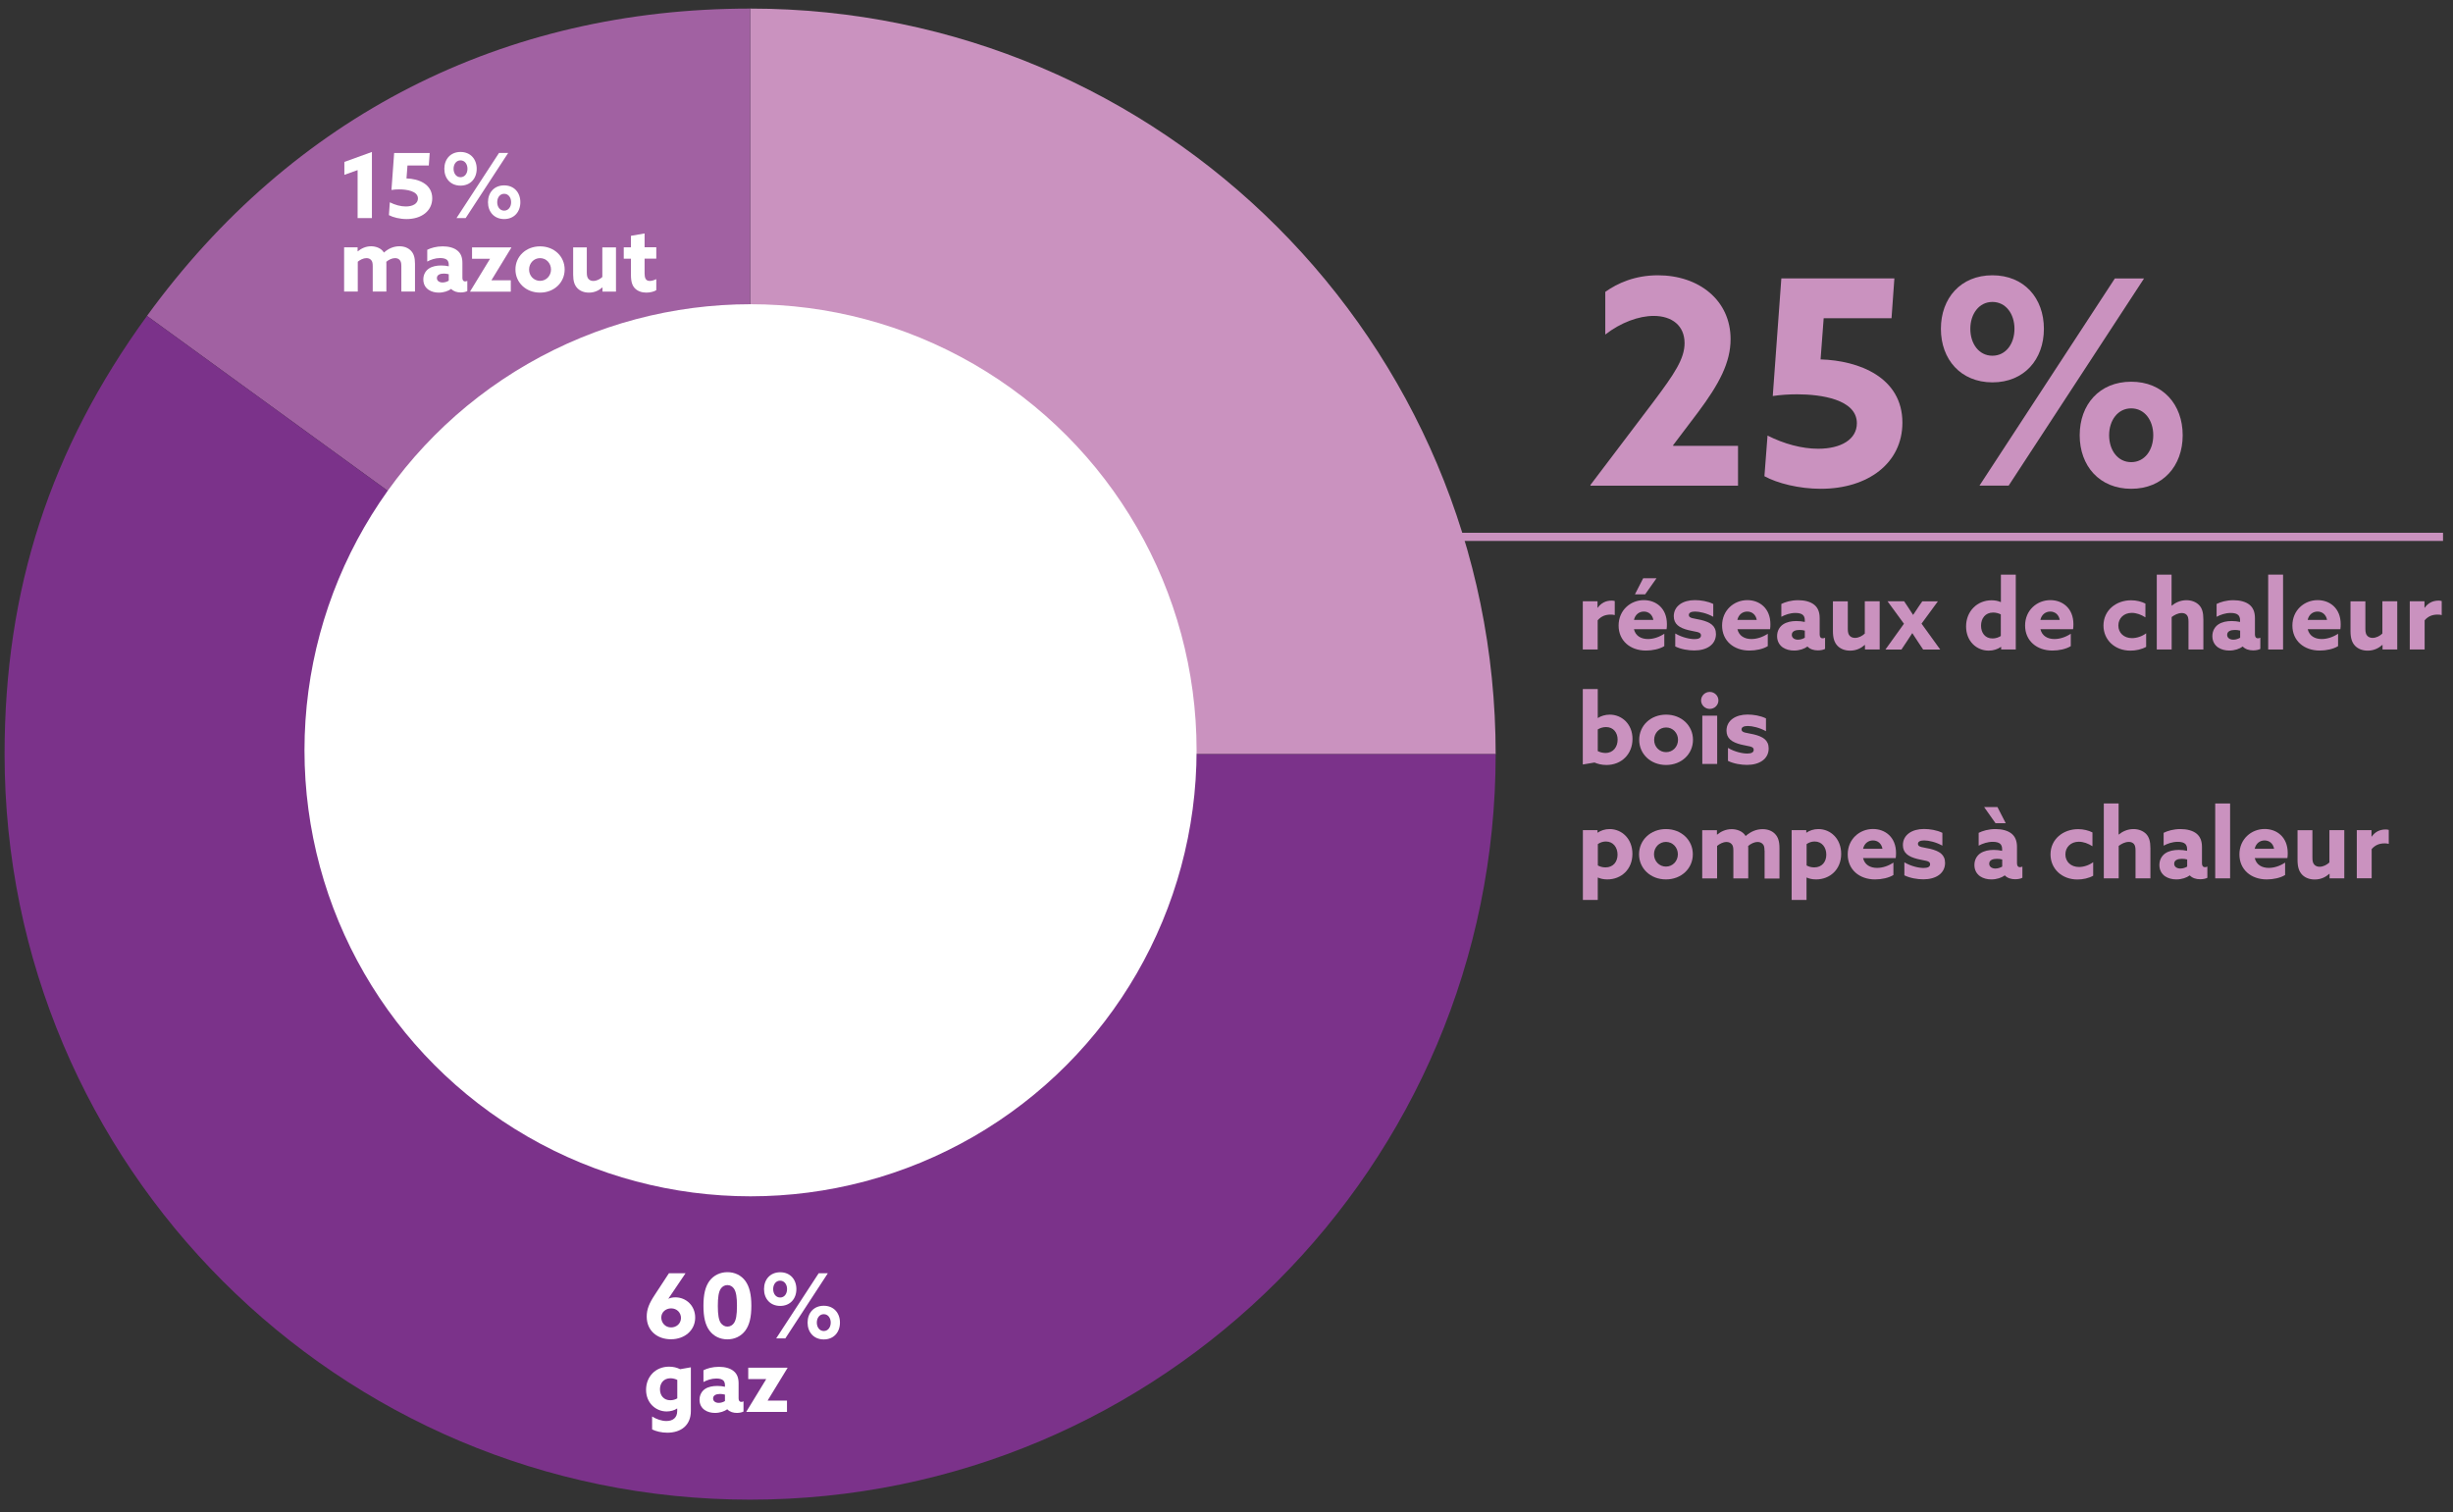 <?xml version="1.0" encoding="utf-8"?>
<!-- Generator: Adobe Illustrator 27.0.0, SVG Export Plug-In . SVG Version: 6.00 Build 0)  -->
<svg version="1.1" id="Ebene_1" xmlns="http://www.w3.org/2000/svg" xmlns:xlink="http://www.w3.org/1999/xlink" x="0px" y="0px"
	 viewBox="0 0 300.1 185.02" style="enable-background:new 0 0 300.1 185.02;" xml:space="preserve">
<rect x="0" y="0" width="300.1" height="185.02" fill="#333333" stroke="none"/>
<style type="text/css">
	.st0{fill:#CA92BF;}
	.st1{fill:#A161A2;}
	.st2{fill:#7B328A;}
	.st3{fill:#FFFFFF;}
	.st4{fill:none;stroke:#CA92BF;stroke-miterlimit:10;}
</style>
<g>
	<g>
		<g>
			<g>
				<path class="st0" d="M91.77,92.26V1.05c50.37,0,91.21,40.84,91.21,91.21l0,0H91.77z"/>
			</g>
		</g>
		<g>
			<g>
				<path class="st1" d="M91.77,92.26L17.98,38.65C35.75,14.2,61.55,1.05,91.77,1.05V92.26z"/>
			</g>
		</g>
		<g>
			<g>
				<path class="st2" d="M91.77,92.26h91.21c0,50.37-40.84,91.21-91.21,91.21S0.56,142.63,0.56,92.26
					c0-20.15,5.58-37.31,17.42-53.61L91.77,92.26z"/>
			</g>
		</g>
	</g>
	<g>
		<g>
		</g>
		<g>
		</g>
		<g>
		</g>
	</g>
</g>
<circle class="st3" cx="91.82" cy="91.79" r="54.57"/>
<g>
	<path class="st3" d="M83.87,155.77l-2.1,3.11l0.01,0.01c0.21-0.1,0.5-0.17,0.84-0.17c1.32,0,2.43,1.02,2.43,2.48
		c0,1.53-1.26,2.65-2.97,2.65c-1.65,0-2.96-1.03-2.96-2.78c0-0.88,0.3-1.62,0.99-2.66l1.73-2.64H83.87z M82.1,162.4
		c0.66,0,1.21-0.47,1.21-1.16c0-0.65-0.5-1.17-1.2-1.17c-0.67,0-1.21,0.47-1.21,1.13C80.91,161.83,81.38,162.4,82.1,162.4z"/>
	<path class="st3" d="M86.79,162.78c-0.5-0.68-0.73-1.63-0.73-3.03c0-1.4,0.23-2.34,0.73-3.03c0.52-0.7,1.32-1.08,2.2-1.08
		c0.89,0,1.68,0.37,2.2,1.08c0.49,0.68,0.73,1.63,0.73,3.03c0,1.4-0.23,2.34-0.73,3.03c-0.52,0.7-1.31,1.08-2.2,1.08
		C88.11,163.86,87.31,163.49,86.79,162.78z M89.79,161.87c0.26-0.37,0.37-1,0.37-2.12c0-1-0.09-1.69-0.37-2.1
		c-0.18-0.25-0.44-0.43-0.8-0.43c-0.35,0-0.63,0.18-0.8,0.43c-0.28,0.4-0.37,1.1-0.37,2.12c0,1.09,0.11,1.73,0.37,2.1
		c0.18,0.24,0.45,0.43,0.8,0.43C89.35,162.3,89.62,162.11,89.79,161.87z"/>
	<path class="st3" d="M93.47,157.71c0-1.18,0.76-2.06,1.98-2.06c1.22,0,1.98,0.88,1.98,2.06c0,1.18-0.76,2.06-1.98,2.06
		C94.23,159.77,93.47,158.89,93.47,157.71z M96.29,157.71c0-0.57-0.33-1.03-0.85-1.03c-0.52,0-0.85,0.46-0.85,1.03
		s0.33,1.03,0.85,1.03C95.96,158.75,96.29,158.28,96.29,157.71z M100.16,155.77h1.12l-5.2,7.97h-1.12L100.16,155.77z M100.78,159.75
		c1.22,0,1.98,0.88,1.98,2.06s-0.76,2.06-1.98,2.06c-1.22,0-1.98-0.88-1.98-2.06S99.56,159.75,100.78,159.75z M100.78,162.84
		c0.52,0,0.85-0.46,0.85-1.03s-0.33-1.03-0.85-1.03c-0.52,0-0.85,0.46-0.85,1.03S100.27,162.84,100.78,162.84z"/>
	<path class="st3" d="M79.78,173.3c0.55,0.34,1.18,0.55,1.75,0.55c0.81,0,1.32-0.42,1.32-1.22v-0.3l-0.02-0.01
		c-0.32,0.23-0.81,0.36-1.27,0.36c-1.31,0-2.52-1.01-2.52-2.65c0-1.58,1.13-2.83,2.82-2.83c0.52,0,0.97,0.12,1.35,0.31l1.31-0.23
		v5.35c0,1.71-1.17,2.65-2.89,2.65c-0.69,0-1.38-0.17-1.85-0.4V173.3z M82.85,168.82c-0.21-0.11-0.53-0.2-0.82-0.2
		c-0.87,0-1.29,0.64-1.29,1.34c0,0.79,0.48,1.35,1.27,1.35c0.3,0,0.62-0.09,0.85-0.23V168.82z"/>
	<path class="st3" d="M88.98,172.41c-0.35,0.25-0.89,0.45-1.51,0.45c-0.46,0-0.9-0.11-1.25-0.35c-0.4-0.27-0.64-0.7-0.64-1.26
		c0-0.59,0.28-1.05,0.66-1.31c0.42-0.29,0.96-0.38,1.52-0.38c0.32,0,0.64,0.03,0.93,0.1v-0.21c0-0.26-0.09-0.46-0.21-0.57
		c-0.15-0.14-0.44-0.23-0.84-0.23c-0.6,0-1.16,0.2-1.58,0.43v-1.44c0.44-0.22,1.1-0.42,1.89-0.42c0.73,0,1.38,0.17,1.8,0.52
		c0.41,0.33,0.61,0.81,0.61,1.5v1.84c0,0.25,0.1,0.43,0.33,0.43c0.09,0,0.19-0.02,0.27-0.07v1.25c-0.19,0.1-0.48,0.17-0.8,0.17
		c-0.44,0-0.87-0.12-1.17-0.43H88.98z M88.69,170.62c-0.18-0.05-0.42-0.08-0.59-0.08c-0.43,0-0.86,0.13-0.86,0.55
		c0,0.35,0.31,0.54,0.69,0.54c0.29,0,0.56-0.1,0.76-0.22V170.62z"/>
	<path class="st3" d="M91.31,172.74l-0.01-0.02l2.43-3.98l-0.01-0.02h-2.18v-1.39h4.8l0.01,0.02l-2.43,3.98l0.01,0.02h2.35v1.39
		H91.31z"/>
</g>
<g>
	<path class="st3" d="M43.75,20.81l-1.62,0.58v-1.58l3.37-1.22v8.09h-1.75V20.81z"/>
	<path class="st3" d="M47.69,24.75c0.64,0.32,1.32,0.51,1.95,0.51c0.88,0,1.49-0.36,1.49-0.98c0-0.92-1.4-1.11-2.3-1.11
		c-0.31,0-0.65,0.02-0.94,0.07l0.33-4.52h4.35l-0.11,1.53h-2.61l-0.12,1.58c1.49,0.04,3.15,0.69,3.15,2.43
		c0,1.55-1.32,2.54-3.13,2.54c-0.84,0-1.67-0.21-2.17-0.48L47.69,24.75z"/>
	<path class="st3" d="M54.36,20.65c0-1.18,0.76-2.06,1.98-2.06c1.22,0,1.98,0.88,1.98,2.06s-0.76,2.06-1.98,2.06
		C55.12,22.71,54.36,21.83,54.36,20.65z M57.19,20.65c0-0.57-0.33-1.03-0.85-1.03c-0.52,0-0.85,0.46-0.85,1.03s0.33,1.03,0.85,1.03
		C56.86,21.68,57.19,21.22,57.19,20.65z M61.05,18.71h1.12l-5.2,7.97h-1.12L61.05,18.71z M61.68,22.68c1.22,0,1.98,0.88,1.98,2.06
		c0,1.18-0.76,2.06-1.98,2.06c-1.22,0-1.98-0.88-1.98-2.06C59.7,23.56,60.46,22.68,61.68,22.68z M61.68,25.77
		c0.52,0,0.85-0.46,0.85-1.03c0-0.57-0.33-1.03-0.85-1.03c-0.52,0-0.85,0.46-0.85,1.03C60.83,25.31,61.16,25.77,61.68,25.77z"/>
	<path class="st3" d="M49.1,32.55c0-0.41-0.07-0.59-0.2-0.74c-0.15-0.17-0.35-0.23-0.57-0.23c-0.38,0-0.78,0.2-1.07,0.45
		c0.01,0.08,0.01,0.17,0.01,0.24v3.4H45.6v-3.12c0-0.36-0.05-0.58-0.2-0.74c-0.15-0.17-0.35-0.23-0.57-0.23
		c-0.39,0-0.78,0.21-1.06,0.44v3.65h-1.67v-5.41h1.65v0.48l0.02,0.01c0.42-0.35,0.97-0.62,1.63-0.62c0.58,0,1.25,0.23,1.57,0.77
		c0.58-0.52,1.22-0.77,1.9-0.77c0.61,0,1.08,0.21,1.4,0.54c0.34,0.35,0.5,0.83,0.5,1.6v3.4H49.1V32.55z"/>
	<path class="st3" d="M55.19,35.35c-0.35,0.25-0.89,0.45-1.51,0.45c-0.46,0-0.9-0.11-1.25-0.35c-0.4-0.27-0.64-0.7-0.64-1.27
		c0-0.59,0.28-1.05,0.66-1.31c0.42-0.29,0.96-0.39,1.52-0.39c0.32,0,0.64,0.03,0.93,0.1v-0.21c0-0.26-0.09-0.46-0.21-0.57
		c-0.15-0.14-0.44-0.23-0.84-0.23c-0.6,0-1.16,0.2-1.58,0.43v-1.44c0.44-0.22,1.1-0.42,1.89-0.42c0.73,0,1.38,0.17,1.8,0.52
		c0.41,0.33,0.61,0.81,0.61,1.5v1.84c0,0.25,0.1,0.43,0.33,0.43c0.09,0,0.19-0.02,0.27-0.07v1.25c-0.19,0.1-0.48,0.17-0.8,0.17
		c-0.44,0-0.87-0.12-1.17-0.43H55.19z M54.9,33.55c-0.18-0.05-0.42-0.08-0.59-0.08c-0.43,0-0.86,0.13-0.86,0.55
		c0,0.35,0.31,0.54,0.69,0.54c0.29,0,0.56-0.1,0.76-0.22V33.55z"/>
	<path class="st3" d="M57.52,35.68l-0.01-0.02l2.43-3.98l-0.01-0.02h-2.18v-1.39h4.8l0.01,0.02l-2.43,3.98l0.01,0.02h2.35v1.39
		H57.52z"/>
	<path class="st3" d="M66.07,30.14c1.73,0,3.01,1.23,3.01,2.83c0,1.6-1.29,2.83-3.01,2.83c-1.73,0-3.01-1.23-3.01-2.83
		C63.05,31.38,64.34,30.14,66.07,30.14z M66.07,34.36c0.76,0,1.34-0.62,1.34-1.39c0-0.77-0.58-1.39-1.34-1.39
		c-0.76,0-1.34,0.62-1.34,1.39C64.72,33.74,65.31,34.36,66.07,34.36z"/>
	<path class="st3" d="M73.7,35.16c-0.42,0.36-0.95,0.64-1.65,0.64c-0.63,0-1.1-0.22-1.41-0.54c-0.35-0.36-0.52-0.86-0.52-1.66v-3.33
		h1.67v3.08c0,0.4,0.07,0.63,0.21,0.78c0.14,0.17,0.36,0.24,0.59,0.24c0.42,0,0.84-0.23,1.1-0.48v-3.62h1.67v5.41h-1.65v-0.51
		L73.7,35.16z"/>
	<path class="st3" d="M80.29,35.5c-0.25,0.17-0.75,0.3-1.22,0.3c-0.55,0-1.07-0.18-1.41-0.54c-0.29-0.31-0.47-0.76-0.47-1.62v-1.99
		h-0.88v-1.39h0.88v-1.41l1.67-0.29v1.69h1.43v1.39h-1.43v1.81c0,0.53,0.12,0.92,0.63,0.92c0.28,0,0.58-0.11,0.8-0.22V35.5z"/>
</g>
<g>
	<path class="st0" d="M193.65,73.56h1.79v0.79l0.02,0.01c0.41-0.58,0.98-0.88,1.71-0.88c0.12,0,0.25,0.01,0.38,0.05v1.72
		c-0.14-0.04-0.32-0.06-0.49-0.06c-0.64,0-1.16,0.19-1.6,0.7v3.57h-1.82V73.56z"/>
	<path class="st0" d="M199.9,76.99c0.2,0.82,0.88,1.19,1.71,1.19c0.66,0,1.38-0.23,2-0.65v1.52c-0.58,0.36-1.46,0.54-2.24,0.54
		c-1.94,0-3.35-1.21-3.35-3.06c0-1.88,1.46-3.11,3.09-3.11c1.45,0,2.82,0.96,2.82,2.94c0,0.2-0.01,0.47-0.04,0.62H199.9z
		 M202.27,75.84c-0.11-0.64-0.58-1.02-1.16-1.02c-0.56,0-1.06,0.35-1.21,1.02H202.27z M201.27,72.71h-1.25l1.01-1.97h1.63
		L201.27,72.71z"/>
	<path class="st0" d="M204.97,77.51c0.82,0.48,1.76,0.68,2.33,0.68c0.5,0,0.8-0.13,0.8-0.46c0-0.46-0.66-0.41-1.55-0.64
		c-1.12-0.28-1.78-0.74-1.78-1.71c0.01-1.25,1.12-1.96,2.58-1.96c0.71,0,1.58,0.14,2.25,0.47v1.57c-0.78-0.44-1.69-0.64-2.22-0.64
		c-0.48,0-0.77,0.14-0.77,0.42c0,0.43,0.63,0.4,1.51,0.61c1.13,0.28,1.81,0.71,1.81,1.73c-0.01,1.3-1.14,2-2.65,2
		c-0.71,0-1.62-0.14-2.33-0.49V77.51z"/>
	<path class="st0" d="M212.56,76.99c0.2,0.82,0.88,1.19,1.71,1.19c0.66,0,1.38-0.23,2-0.65v1.52c-0.58,0.36-1.46,0.54-2.24,0.54
		c-1.94,0-3.35-1.21-3.35-3.06c0-1.88,1.46-3.11,3.09-3.11c1.45,0,2.82,0.96,2.82,2.94c0,0.2-0.01,0.47-0.04,0.62H212.56z
		 M214.92,75.84c-0.11-0.64-0.58-1.02-1.16-1.02c-0.56,0-1.06,0.35-1.21,1.02H214.92z"/>
	<path class="st0" d="M221.12,79.1c-0.38,0.28-0.97,0.49-1.64,0.49c-0.5,0-0.98-0.12-1.37-0.38c-0.43-0.3-0.7-0.77-0.7-1.38
		c0-0.65,0.3-1.14,0.72-1.43c0.46-0.31,1.04-0.42,1.65-0.42c0.35,0,0.7,0.04,1.02,0.11v-0.23c0-0.29-0.1-0.5-0.23-0.62
		c-0.17-0.16-0.48-0.25-0.91-0.25c-0.66,0-1.26,0.22-1.73,0.47v-1.57c0.48-0.24,1.2-0.46,2.06-0.46c0.79,0,1.5,0.18,1.97,0.56
		c0.44,0.36,0.66,0.89,0.66,1.63v2c0,0.28,0.11,0.47,0.36,0.47c0.1,0,0.2-0.02,0.3-0.07v1.37c-0.2,0.11-0.53,0.18-0.88,0.18
		c-0.48,0-0.95-0.13-1.27-0.47H221.12z M220.8,77.15c-0.19-0.06-0.46-0.08-0.65-0.08c-0.47,0-0.94,0.14-0.94,0.6
		c0,0.38,0.34,0.59,0.76,0.59c0.31,0,0.61-0.11,0.83-0.24V77.15z"/>
	<path class="st0" d="M228.14,78.9c-0.46,0.4-1.03,0.7-1.8,0.7c-0.68,0-1.2-0.24-1.54-0.59c-0.38-0.4-0.56-0.94-0.56-1.81v-3.63
		h1.82v3.36c0,0.43,0.07,0.68,0.23,0.85c0.16,0.18,0.4,0.26,0.65,0.26c0.46,0,0.91-0.25,1.2-0.53v-3.95h1.82v5.9h-1.8v-0.55
		L228.14,78.9z"/>
	<path class="st0" d="M232.93,76.31l-2.01-2.75h2.03l0.44,0.66c0.23,0.34,0.43,0.65,0.65,1h0.02c0.23-0.36,0.44-0.68,0.65-0.98
		l0.46-0.67h1.91l-2,2.73l2.29,3.17h-2.09l-0.68-1.02c-0.24-0.36-0.44-0.67-0.64-0.98h-0.02c-0.19,0.31-0.4,0.62-0.64,0.98
		l-0.68,1.02h-1.96L232.93,76.31z"/>
	<path class="st0" d="M244.8,79.14c-0.4,0.28-0.92,0.46-1.5,0.46c-1.49,0-2.77-1.15-2.77-2.96c0-1.86,1.36-3.2,3.12-3.2
		c0.44,0,0.8,0.08,1.12,0.22l0.02-0.01V70.3h1.82v9.16h-1.79v-0.31L244.8,79.14z M244.79,75.17c-0.26-0.13-0.59-0.23-0.95-0.23
		c-0.96,0-1.48,0.72-1.48,1.61c0,0.88,0.5,1.56,1.4,1.56c0.4,0,0.76-0.13,1.02-0.3V75.17z"/>
	<path class="st0" d="M249.63,76.99c0.2,0.82,0.88,1.19,1.71,1.19c0.66,0,1.38-0.23,2-0.65v1.52c-0.58,0.36-1.46,0.54-2.24,0.54
		c-1.94,0-3.35-1.21-3.35-3.06c0-1.88,1.46-3.11,3.09-3.11c1.45,0,2.82,0.96,2.82,2.94c0,0.2-0.01,0.47-0.04,0.62H249.63z
		 M251.99,75.84c-0.11-0.64-0.58-1.02-1.16-1.02c-0.56,0-1.06,0.35-1.21,1.02H251.99z"/>
	<path class="st0" d="M262.56,79.14c-0.56,0.31-1.26,0.46-1.93,0.46c-1.89,0-3.29-1.3-3.29-3.07c0-1.86,1.54-3.09,3.38-3.09
		c0.66,0,1.27,0.16,1.75,0.4v1.69c-0.53-0.34-1.1-0.55-1.67-0.55c-0.97,0-1.64,0.66-1.64,1.55c0,0.9,0.68,1.54,1.67,1.54
		c0.58,0,1.24-0.22,1.73-0.59V79.14z"/>
	<path class="st0" d="M263.85,70.3h1.82v3.79l0.02,0.01c0.43-0.36,1.06-0.67,1.8-0.67c0.62,0,1.18,0.22,1.55,0.6
		c0.36,0.38,0.52,0.9,0.52,1.75v3.68h-1.82v-3.38c0-0.44-0.06-0.66-0.2-0.83c-0.16-0.18-0.37-0.25-0.62-0.25
		c-0.47,0-0.91,0.24-1.24,0.49v3.97h-1.82V70.3z"/>
	<path class="st0" d="M274.37,79.1c-0.38,0.28-0.97,0.49-1.64,0.49c-0.5,0-0.98-0.12-1.37-0.38c-0.43-0.3-0.7-0.77-0.7-1.38
		c0-0.65,0.3-1.14,0.72-1.43c0.46-0.31,1.04-0.42,1.65-0.42c0.35,0,0.7,0.04,1.02,0.11v-0.23c0-0.29-0.1-0.5-0.23-0.62
		c-0.17-0.16-0.48-0.25-0.91-0.25c-0.66,0-1.26,0.22-1.73,0.47v-1.57c0.48-0.24,1.2-0.46,2.06-0.46c0.79,0,1.5,0.18,1.97,0.56
		c0.44,0.36,0.66,0.89,0.66,1.63v2c0,0.28,0.11,0.47,0.36,0.47c0.1,0,0.2-0.02,0.3-0.07v1.37c-0.2,0.11-0.53,0.18-0.88,0.18
		c-0.48,0-0.95-0.13-1.27-0.47H274.37z M274.06,77.15c-0.19-0.06-0.46-0.08-0.65-0.08c-0.47,0-0.94,0.14-0.94,0.6
		c0,0.38,0.34,0.59,0.76,0.59c0.31,0,0.61-0.11,0.83-0.24V77.15z"/>
	<path class="st0" d="M277.49,70.3h1.82v9.16h-1.82V70.3z"/>
	<path class="st0" d="M282.33,76.99c0.2,0.82,0.88,1.19,1.71,1.19c0.66,0,1.38-0.23,2-0.65v1.52c-0.58,0.36-1.46,0.54-2.24,0.54
		c-1.94,0-3.35-1.21-3.35-3.06c0-1.88,1.46-3.11,3.09-3.11c1.45,0,2.82,0.96,2.82,2.94c0,0.2-0.01,0.47-0.04,0.62H282.33z
		 M284.69,75.84c-0.11-0.64-0.58-1.02-1.16-1.02c-0.56,0-1.06,0.35-1.21,1.02H284.69z"/>
	<path class="st0" d="M291.46,78.9c-0.46,0.4-1.03,0.7-1.8,0.7c-0.68,0-1.2-0.24-1.54-0.59c-0.38-0.4-0.56-0.94-0.56-1.81v-3.63
		h1.82v3.36c0,0.43,0.07,0.68,0.23,0.85c0.16,0.18,0.4,0.26,0.65,0.26c0.46,0,0.91-0.25,1.2-0.53v-3.95h1.82v5.9h-1.8v-0.55
		L291.46,78.9z"/>
	<path class="st0" d="M294.82,73.56h1.79v0.79l0.02,0.01c0.41-0.58,0.98-0.88,1.71-0.88c0.12,0,0.25,0.01,0.38,0.05v1.72
		c-0.14-0.04-0.32-0.06-0.49-0.06c-0.64,0-1.16,0.19-1.6,0.7v3.57h-1.82V73.56z"/>
	<path class="st0" d="M193.65,84.3h1.82v3.53l0.02,0.01c0.36-0.24,0.89-0.41,1.45-0.41c1.46,0,2.78,1.14,2.78,2.97
		c0,1.87-1.35,3.19-3.19,3.19c-0.58,0-1.06-0.13-1.46-0.3l-1.43,0.24V84.3z M196.41,92.12c0.98,0,1.49-0.77,1.49-1.63
		s-0.52-1.54-1.42-1.54c-0.4,0-0.74,0.13-1.01,0.29v2.65C195.71,92.02,196.08,92.12,196.41,92.12z"/>
	<path class="st0" d="M203.83,87.43c1.88,0,3.29,1.34,3.29,3.08c0,1.74-1.4,3.08-3.29,3.08s-3.29-1.34-3.29-3.08
		C200.54,88.77,201.94,87.43,203.83,87.43z M203.83,92.02c0.83,0,1.46-0.67,1.46-1.51c0-0.84-0.64-1.51-1.46-1.51
		s-1.46,0.67-1.46,1.51C202.36,91.35,203,92.02,203.83,92.02z"/>
	<path class="st0" d="M209.17,84.65c0.58,0,1.06,0.47,1.06,1.04c0,0.58-0.48,1.04-1.06,1.04c-0.58,0-1.06-0.47-1.06-1.04
		C208.11,85.12,208.59,84.65,209.17,84.65z M208.26,87.56h1.82v5.9h-1.82V87.56z"/>
	<path class="st0" d="M211.42,91.51c0.82,0.48,1.76,0.68,2.33,0.68c0.5,0,0.8-0.13,0.8-0.46c0-0.46-0.66-0.41-1.55-0.64
		c-1.12-0.28-1.78-0.74-1.78-1.71c0.01-1.25,1.12-1.96,2.58-1.96c0.71,0,1.58,0.14,2.25,0.47v1.57c-0.78-0.44-1.69-0.64-2.22-0.64
		c-0.48,0-0.77,0.14-0.77,0.42c0,0.43,0.64,0.4,1.51,0.61c1.13,0.28,1.81,0.71,1.81,1.73c-0.01,1.29-1.14,2-2.65,2
		c-0.71,0-1.62-0.14-2.33-0.49V91.51z"/>
	<path class="st0" d="M195.47,110.1h-1.82v-8.54h1.79v0.3l0.02,0.01c0.38-0.26,0.88-0.44,1.46-0.44c1.51,0,2.79,1.2,2.79,3.03
		c0,1.9-1.36,3.13-3.08,3.13c-0.48,0-0.86-0.1-1.14-0.23l-0.02,0.01V110.1z M196.41,106.12c0.95,0,1.48-0.68,1.48-1.56
		c0-0.89-0.53-1.61-1.43-1.61c-0.37,0-0.72,0.13-0.98,0.32v2.61C195.7,106.01,196.04,106.12,196.41,106.12z"/>
	<path class="st0" d="M203.81,101.43c1.88,0,3.29,1.34,3.29,3.08c0,1.74-1.4,3.08-3.29,3.08s-3.29-1.34-3.29-3.08
		C200.53,102.77,201.93,101.43,203.81,101.43z M203.81,106.02c0.83,0,1.46-0.67,1.46-1.51c0-0.84-0.64-1.51-1.46-1.51
		s-1.46,0.67-1.46,1.51C202.35,105.35,202.99,106.02,203.81,106.02z"/>
	<path class="st0" d="M215.87,104.06c0-0.44-0.07-0.65-0.22-0.8c-0.17-0.18-0.38-0.25-0.62-0.25c-0.42,0-0.85,0.22-1.16,0.49
		c0.01,0.08,0.01,0.18,0.01,0.26v3.71h-1.82v-3.41c0-0.4-0.06-0.64-0.22-0.8c-0.17-0.18-0.38-0.25-0.62-0.25
		c-0.42,0-0.85,0.23-1.15,0.48v3.98h-1.82v-5.9h1.8v0.53l0.02,0.01c0.46-0.38,1.06-0.67,1.78-0.67c0.64,0,1.37,0.25,1.71,0.84
		c0.64-0.56,1.33-0.84,2.08-0.84c0.66,0,1.18,0.23,1.52,0.59c0.37,0.38,0.54,0.9,0.54,1.74v3.71h-1.82V104.06z"/>
	<path class="st0" d="M221.01,110.1h-1.82v-8.54h1.79v0.3l0.02,0.01c0.38-0.26,0.88-0.44,1.46-0.44c1.51,0,2.79,1.2,2.79,3.03
		c0,1.9-1.36,3.13-3.08,3.13c-0.48,0-0.86-0.1-1.14-0.23l-0.02,0.01V110.1z M221.95,106.12c0.95,0,1.48-0.68,1.48-1.56
		c0-0.89-0.53-1.61-1.43-1.61c-0.37,0-0.72,0.13-0.98,0.32v2.61C221.24,106.01,221.57,106.12,221.95,106.12z"/>
	<path class="st0" d="M227.93,104.99c0.2,0.82,0.88,1.19,1.71,1.19c0.66,0,1.38-0.23,2-0.65v1.52c-0.58,0.36-1.46,0.54-2.24,0.54
		c-1.94,0-3.35-1.21-3.35-3.06c0-1.88,1.46-3.11,3.09-3.11c1.45,0,2.82,0.96,2.82,2.94c0,0.2-0.01,0.47-0.04,0.62H227.93z
		 M230.3,103.84c-0.11-0.64-0.58-1.02-1.16-1.02c-0.56,0-1.06,0.35-1.21,1.02H230.3z"/>
	<path class="st0" d="M233,105.51c0.82,0.48,1.76,0.68,2.33,0.68c0.5,0,0.8-0.13,0.8-0.46c0-0.46-0.66-0.41-1.55-0.64
		c-1.12-0.28-1.78-0.74-1.78-1.71c0.01-1.25,1.12-1.96,2.58-1.96c0.71,0,1.58,0.14,2.25,0.47v1.57c-0.78-0.44-1.69-0.64-2.22-0.64
		c-0.48,0-0.77,0.14-0.77,0.42c0,0.43,0.63,0.4,1.51,0.61c1.13,0.28,1.81,0.71,1.81,1.73c-0.01,1.29-1.14,2-2.65,2
		c-0.71,0-1.62-0.14-2.33-0.49V105.51z"/>
	<path class="st0" d="M245.26,107.1c-0.38,0.28-0.97,0.49-1.64,0.49c-0.5,0-0.98-0.12-1.37-0.38c-0.43-0.3-0.7-0.77-0.7-1.38
		c0-0.65,0.3-1.14,0.72-1.43c0.46-0.31,1.04-0.42,1.65-0.42c0.35,0,0.7,0.04,1.02,0.11v-0.23c0-0.29-0.1-0.5-0.23-0.62
		c-0.17-0.16-0.48-0.25-0.91-0.25c-0.66,0-1.26,0.22-1.73,0.47v-1.57c0.48-0.24,1.2-0.46,2.06-0.46c0.79,0,1.5,0.18,1.97,0.56
		c0.44,0.36,0.66,0.89,0.66,1.63v2c0,0.28,0.11,0.47,0.36,0.47c0.1,0,0.2-0.02,0.3-0.07v1.37c-0.2,0.11-0.53,0.18-0.88,0.18
		c-0.48,0-0.95-0.13-1.27-0.47H245.26z M242.74,98.74h1.63l1.01,1.97h-1.25L242.74,98.74z M244.95,105.15
		c-0.19-0.06-0.46-0.08-0.65-0.08c-0.47,0-0.94,0.14-0.94,0.6c0,0.38,0.34,0.59,0.76,0.59c0.31,0,0.61-0.11,0.83-0.24V105.15z"/>
	<path class="st0" d="M256.08,107.14c-0.56,0.31-1.26,0.46-1.93,0.46c-1.89,0-3.29-1.3-3.29-3.07c0-1.86,1.54-3.09,3.38-3.09
		c0.66,0,1.27,0.16,1.75,0.4v1.69c-0.53-0.34-1.1-0.55-1.67-0.55c-0.97,0-1.64,0.66-1.64,1.55c0,0.9,0.68,1.54,1.67,1.54
		c0.58,0,1.24-0.22,1.73-0.59V107.14z"/>
	<path class="st0" d="M257.37,98.3h1.82v3.79l0.02,0.01c0.43-0.36,1.06-0.67,1.8-0.67c0.62,0,1.18,0.22,1.55,0.6
		c0.36,0.38,0.52,0.9,0.52,1.75v3.68h-1.82v-3.38c0-0.44-0.06-0.66-0.2-0.83c-0.16-0.18-0.37-0.25-0.62-0.25
		c-0.47,0-0.91,0.24-1.24,0.49v3.97h-1.82V98.3z"/>
	<path class="st0" d="M267.89,107.1c-0.38,0.28-0.97,0.49-1.64,0.49c-0.5,0-0.98-0.12-1.37-0.38c-0.43-0.3-0.7-0.77-0.7-1.38
		c0-0.65,0.3-1.14,0.72-1.43c0.46-0.31,1.04-0.42,1.65-0.42c0.35,0,0.7,0.04,1.02,0.11v-0.23c0-0.29-0.1-0.5-0.23-0.62
		c-0.17-0.16-0.48-0.25-0.91-0.25c-0.66,0-1.26,0.22-1.73,0.47v-1.57c0.48-0.24,1.2-0.46,2.06-0.46c0.79,0,1.5,0.18,1.97,0.56
		c0.44,0.36,0.66,0.89,0.66,1.63v2c0,0.28,0.11,0.47,0.36,0.47c0.1,0,0.2-0.02,0.3-0.07v1.37c-0.2,0.11-0.53,0.18-0.88,0.18
		c-0.48,0-0.95-0.13-1.27-0.47H267.89z M267.58,105.15c-0.19-0.06-0.46-0.08-0.65-0.08c-0.47,0-0.94,0.14-0.94,0.6
		c0,0.38,0.34,0.59,0.76,0.59c0.31,0,0.61-0.11,0.83-0.24V105.15z"/>
	<path class="st0" d="M271.01,98.3h1.82v9.16h-1.82V98.3z"/>
	<path class="st0" d="M275.85,104.99c0.2,0.82,0.88,1.19,1.71,1.19c0.66,0,1.38-0.23,2-0.65v1.52c-0.58,0.36-1.46,0.54-2.24,0.54
		c-1.94,0-3.35-1.21-3.35-3.06c0-1.88,1.46-3.11,3.09-3.11c1.45,0,2.82,0.96,2.82,2.94c0,0.2-0.01,0.47-0.04,0.62H275.85z
		 M278.21,103.84c-0.11-0.64-0.58-1.02-1.16-1.02c-0.56,0-1.06,0.35-1.21,1.02H278.21z"/>
	<path class="st0" d="M284.98,106.9c-0.46,0.4-1.03,0.7-1.8,0.7c-0.68,0-1.2-0.24-1.54-0.59c-0.38-0.4-0.56-0.94-0.56-1.81v-3.63
		h1.82v3.36c0,0.43,0.07,0.68,0.23,0.85c0.16,0.18,0.4,0.26,0.65,0.26c0.46,0,0.91-0.25,1.2-0.53v-3.95h1.82v5.9H285v-0.55
		L284.98,106.9z"/>
	<path class="st0" d="M288.34,101.56h1.79v0.79l0.02,0.01c0.41-0.58,0.98-0.88,1.71-0.88c0.12,0,0.25,0.01,0.38,0.05v1.71
		c-0.14-0.04-0.32-0.06-0.49-0.06c-0.64,0-1.16,0.19-1.6,0.7v3.57h-1.82V101.56z"/>
</g>
<g>
	<path class="st0" d="M202.31,49.12c2.52-3.36,3.78-5.22,3.78-7.14c0-2.14-1.54-3.33-3.78-3.33c-1.82,0-4.03,0.81-5.92,2.28v-5.22
		c1.47-1.05,3.61-2.03,6.44-2.03c5.01,0,8.89,3.05,8.89,7.81c0,2.84-1.37,5.46-3.99,8.96l-3.05,4.03l0.04,0.07h7.91v4.87h-18.03
		l-0.04-0.07L202.31,49.12z"/>
	<path class="st0" d="M216.24,53.29c2.03,1.02,4.2,1.61,6.2,1.61c2.8,0,4.73-1.15,4.73-3.12c0-2.94-4.45-3.54-7.32-3.54
		c-0.98,0-2.06,0.07-2.97,0.21l1.05-14.39h13.83l-0.35,4.87h-8.3l-0.38,5.04c4.73,0.14,10.01,2.21,10.01,7.74
		c0,4.94-4.2,8.09-9.98,8.09c-2.66,0-5.32-0.67-6.9-1.54L216.24,53.29z"/>
	<path class="st0" d="M237.45,40.23c0-3.75,2.42-6.55,6.3-6.55c3.89,0,6.3,2.8,6.3,6.55c0,3.75-2.42,6.55-6.3,6.55
		C239.87,46.77,237.45,43.97,237.45,40.23z M246.45,40.23c0-1.82-1.05-3.29-2.7-3.29c-1.64,0-2.7,1.47-2.7,3.29s1.05,3.29,2.7,3.29
		C245.4,43.52,246.45,42.05,246.45,40.23z M258.73,34.07h3.57l-16.56,25.34h-3.57L258.73,34.07z M260.73,46.7
		c3.89,0,6.3,2.8,6.3,6.55s-2.42,6.55-6.3,6.55c-3.88,0-6.3-2.8-6.3-6.55S256.84,46.7,260.73,46.7z M260.73,56.54
		c1.65,0,2.7-1.47,2.7-3.29s-1.05-3.29-2.7-3.29c-1.64,0-2.7,1.47-2.7,3.29S259.08,56.54,260.73,56.54z"/>
</g>
<line class="st4" x1="157.19" y1="65.68" x2="298.88" y2="65.68"/>
</svg>
